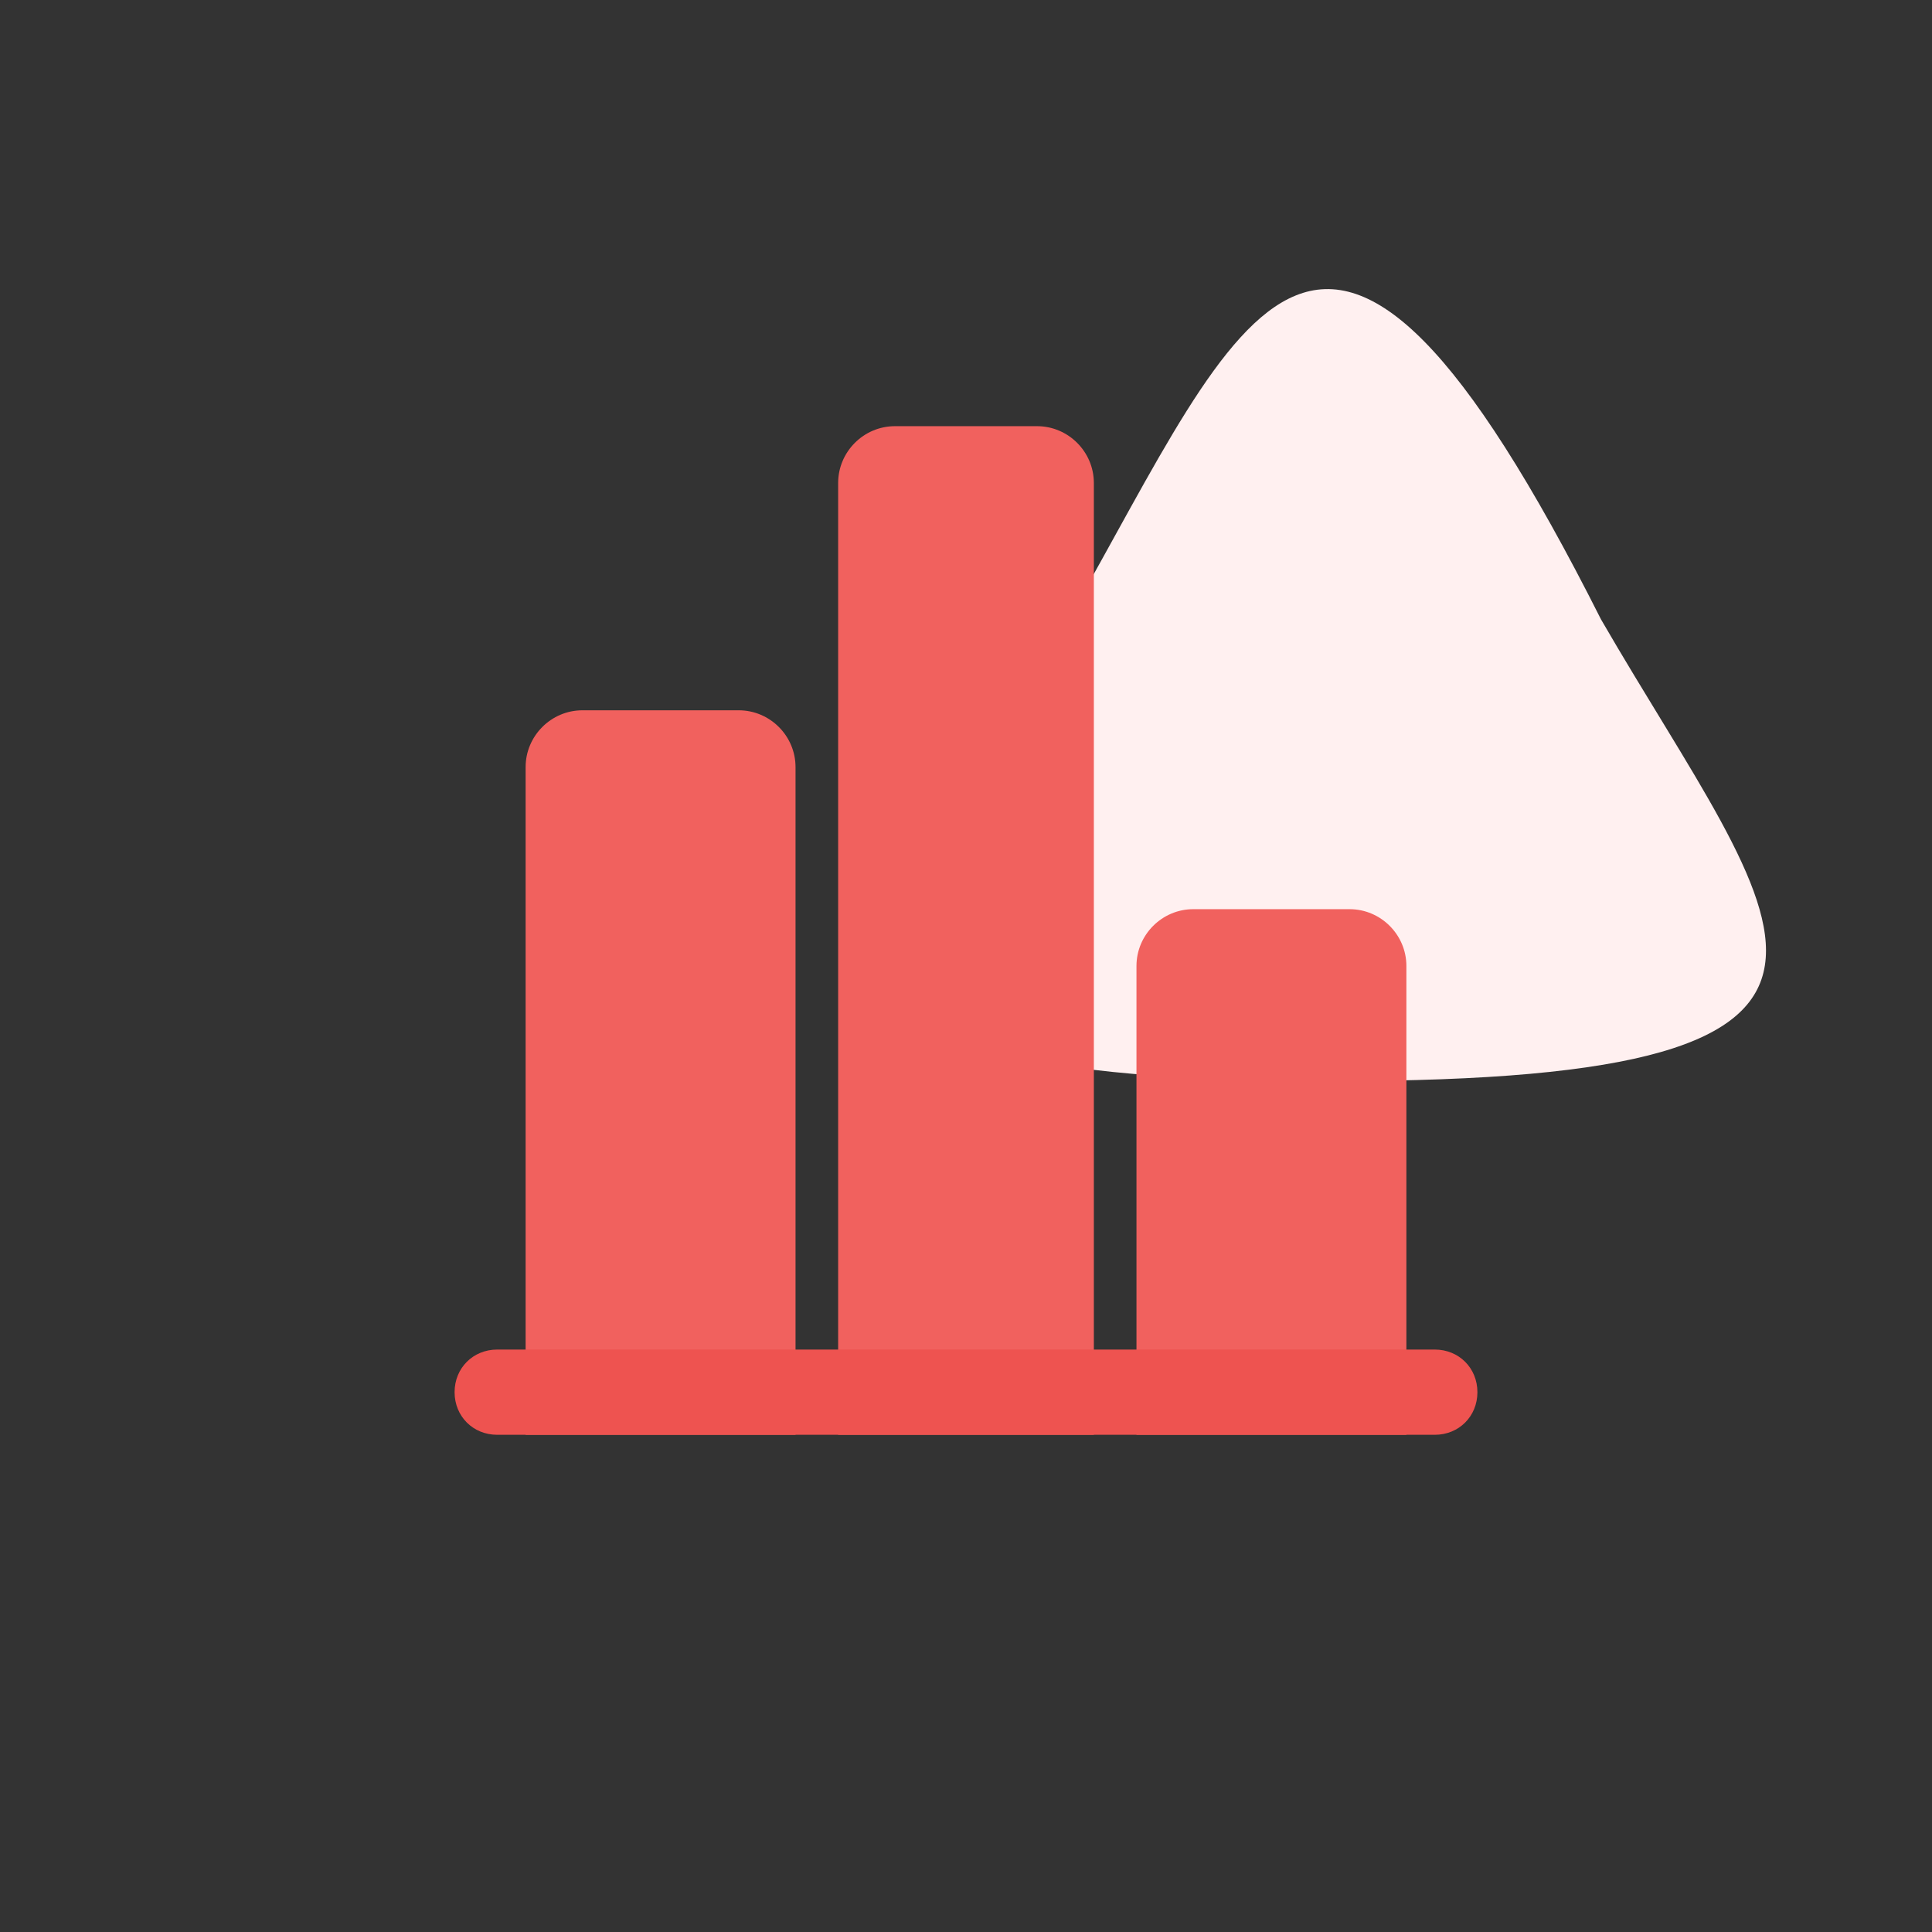 <?xml version="1.0" encoding="utf-8"?>
<!-- Generator: Adobe Illustrator 21.0.0, SVG Export Plug-In . SVG Version: 6.00 Build 0)  -->
<svg version="1.1" id="图层_1" xmlns="http://www.w3.org/2000/svg" xmlns:xlink="http://www.w3.org/1999/xlink" x="0px" y="0px"
	 viewBox="0 0 136 136" style="enable-background:new 0 0 136 136;" xml:space="preserve">
<rect x="0" y="0" width="136" height="136" fill="#333333" stroke="none"/>
<style type="text/css">
	.st0{fill:#FFF0F0;}
	.st1{fill:#F1615E;}
	.st2{fill-rule:evenodd;clip-rule:evenodd;fill:#EE5350;}
</style>
<path class="st0" d="M94,76.1c-45,0-31.3-10.8-18.8-32.5C87.6,21.9,93,4.5,112.7,43.6C125.2,65.2,137.2,76.1,94,76.1L94,76.1z"/>
<path class="st1" d="M37,101V54c0-2.2,1.8-4,4-4h11c2.2,0,4,1.8,4,4v47H37L37,101z"/>
<path class="st1" d="M59,101V34c0-2.2,1.8-4,4-4h10c2.2,0,4,1.8,4,4v67H59L59,101z"/>
<path class="st1" d="M80,101V68c0-2.2,1.8-4,4-4h11c2.2,0,4,1.8,4,4v33H80L80,101z"/>
<path class="st2" d="M35,95h66c1.7,0,3,1.3,3,3l0,0c0,1.7-1.3,3-3,3H35c-1.7,0-3-1.3-3-3l0,0C32,96.3,33.3,95,35,95L35,95z"/>
</svg>
